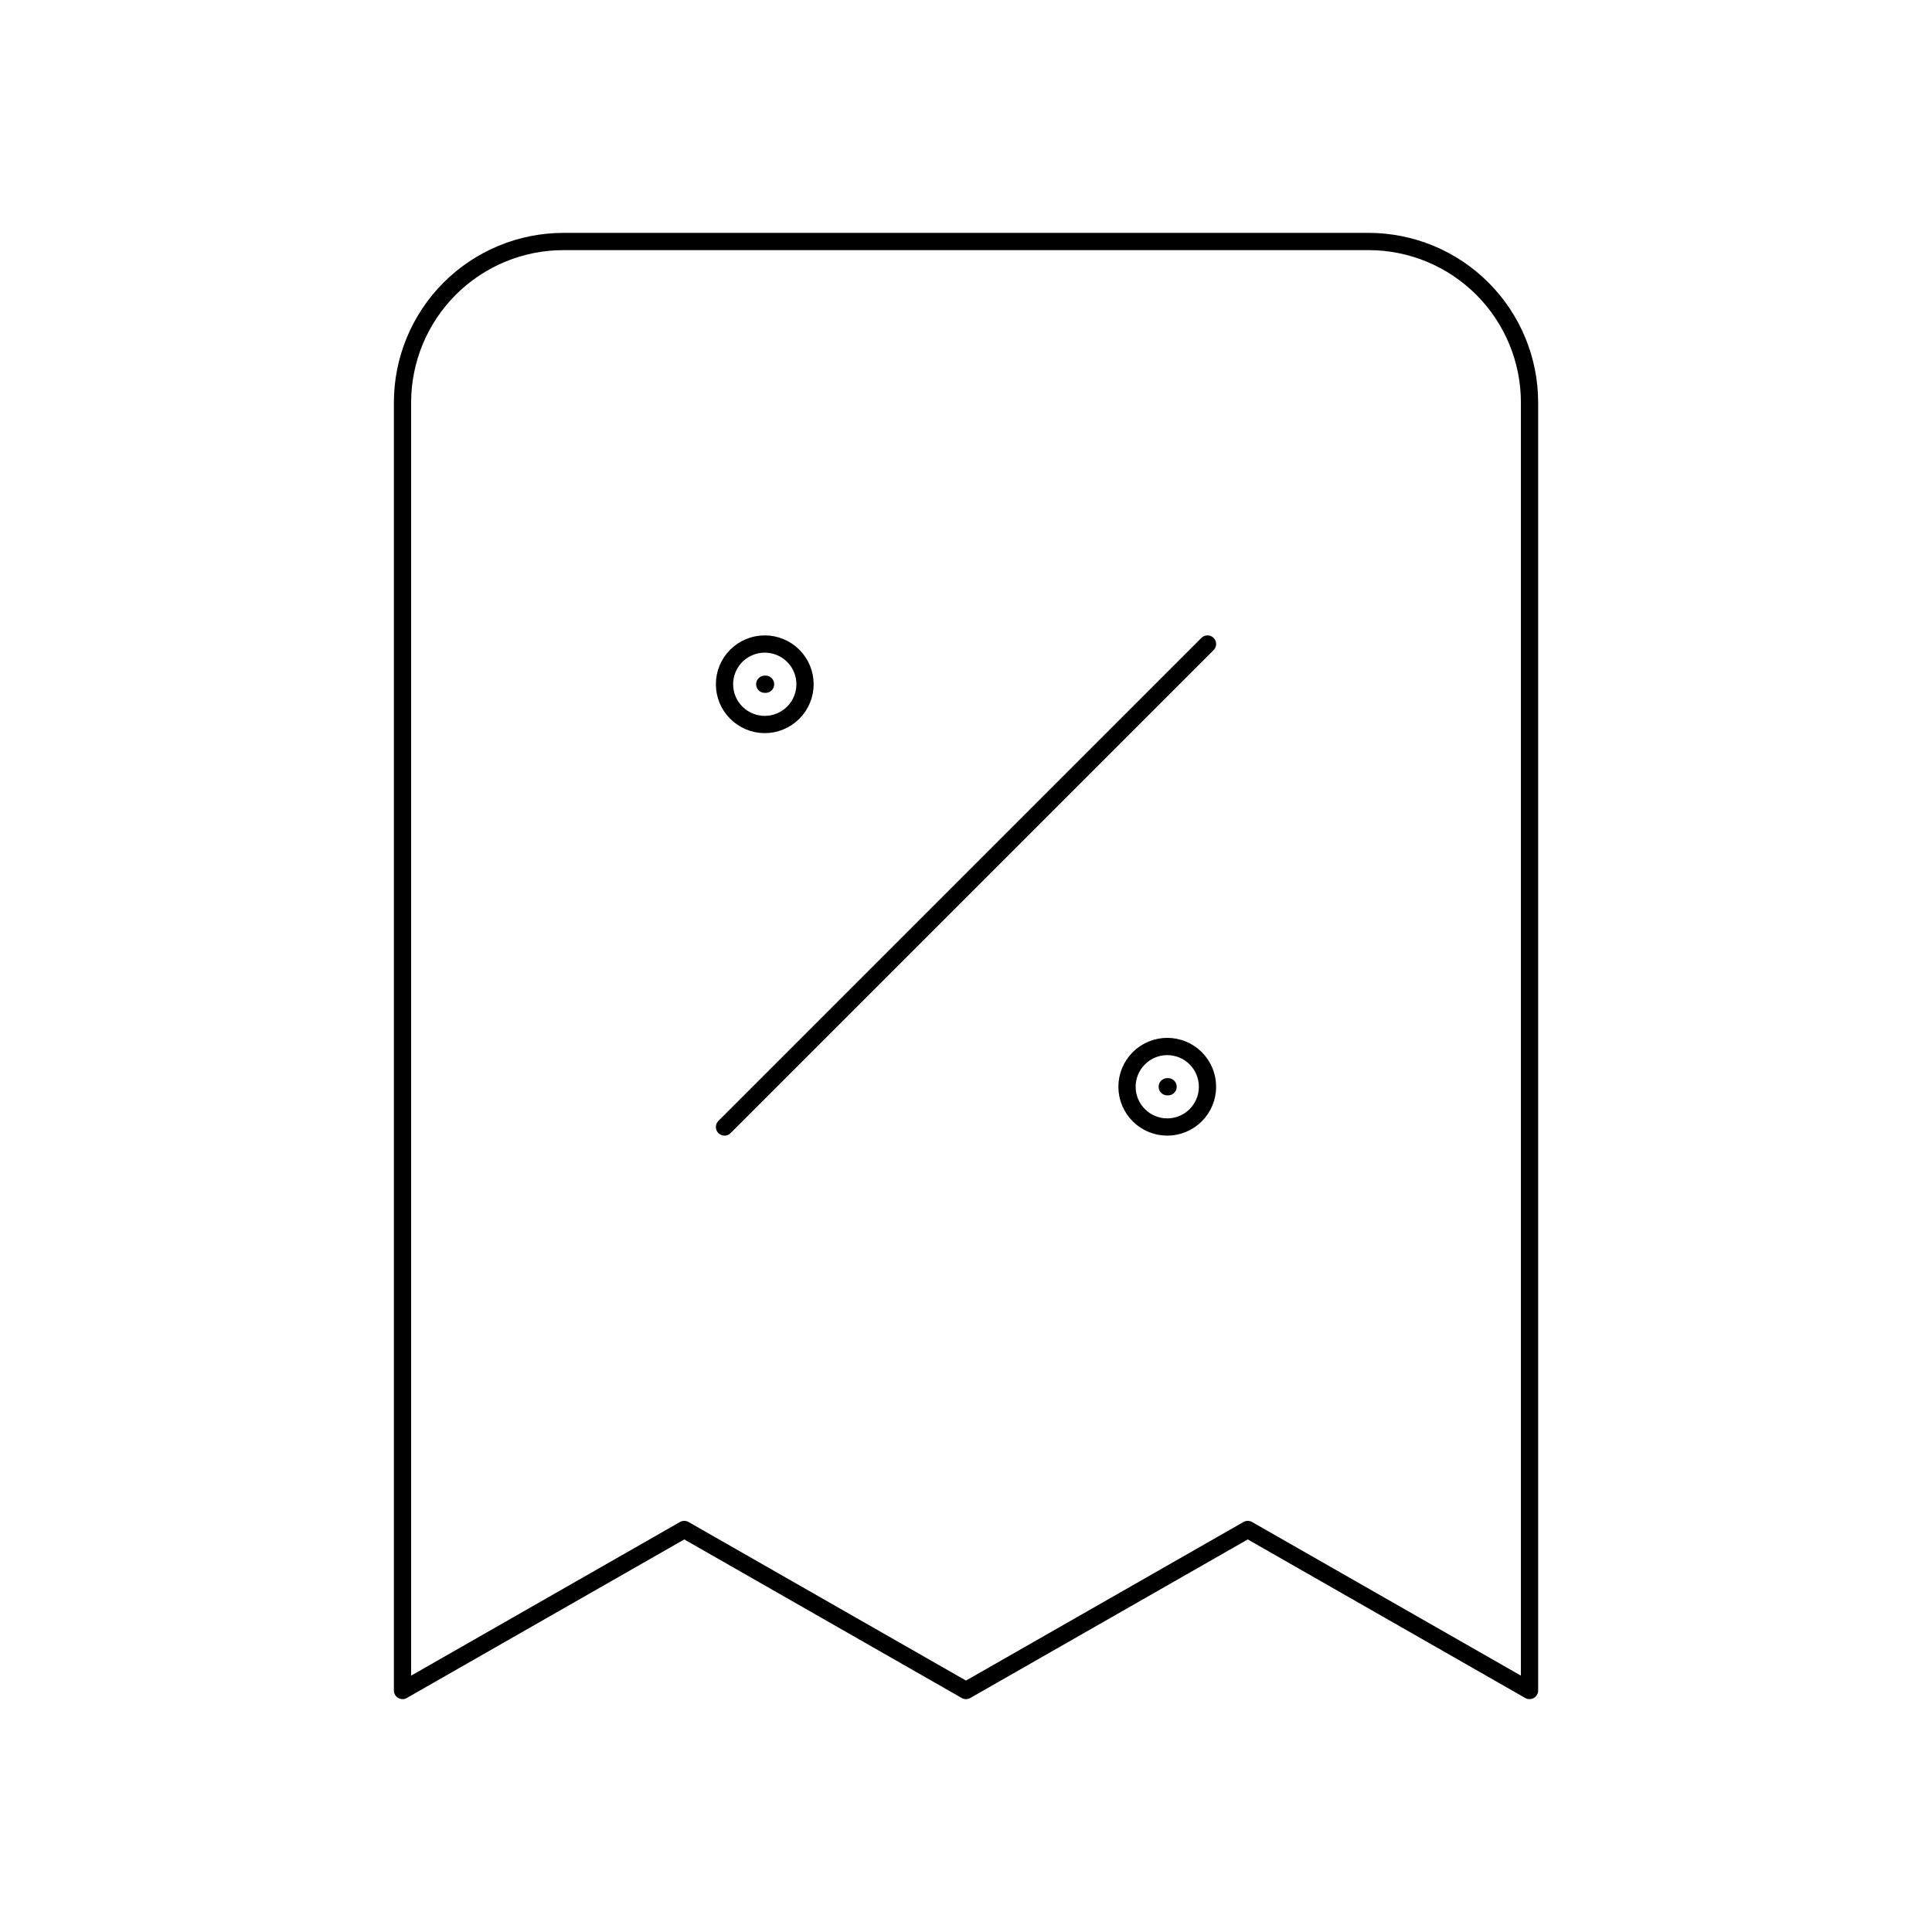 <svg width="56" height="56" viewBox="0 0 56 56" fill="none" xmlns="http://www.w3.org/2000/svg">
<path d="M21 32.667L35 18.667M22.167 19.833H22.19M33.834 31.5H33.857M44.334 49V11.667C44.334 10.429 43.842 9.242 42.967 8.367C42.092 7.492 40.905 7 39.667 7H16.334C15.096 7 13.909 7.492 13.034 8.367C12.159 9.242 11.667 10.429 11.667 11.667V49L19.834 44.333L28 49L36.167 44.333L44.334 49ZM23.334 19.833C23.334 20.143 23.211 20.439 22.992 20.658C22.773 20.877 22.476 21 22.167 21C21.858 21 21.561 20.877 21.342 20.658C21.123 20.439 21 20.143 21 19.833C21 19.524 21.123 19.227 21.342 19.008C21.561 18.79 21.858 18.667 22.167 18.667C22.476 18.667 22.773 18.79 22.992 19.008C23.211 19.227 23.334 19.524 23.334 19.833ZM35 31.5C35 31.809 34.877 32.106 34.659 32.325C34.44 32.544 34.143 32.667 33.834 32.667C33.524 32.667 33.227 32.544 33.009 32.325C32.79 32.106 32.667 31.809 32.667 31.5C32.667 31.191 32.79 30.894 33.009 30.675C33.227 30.456 33.524 30.333 33.834 30.333C34.143 30.333 34.44 30.456 34.659 30.675C34.877 30.894 35 31.191 35 31.5Z" stroke="black" stroke-width="0.5" stroke-linecap="round" stroke-linejoin="round"/>
</svg>

